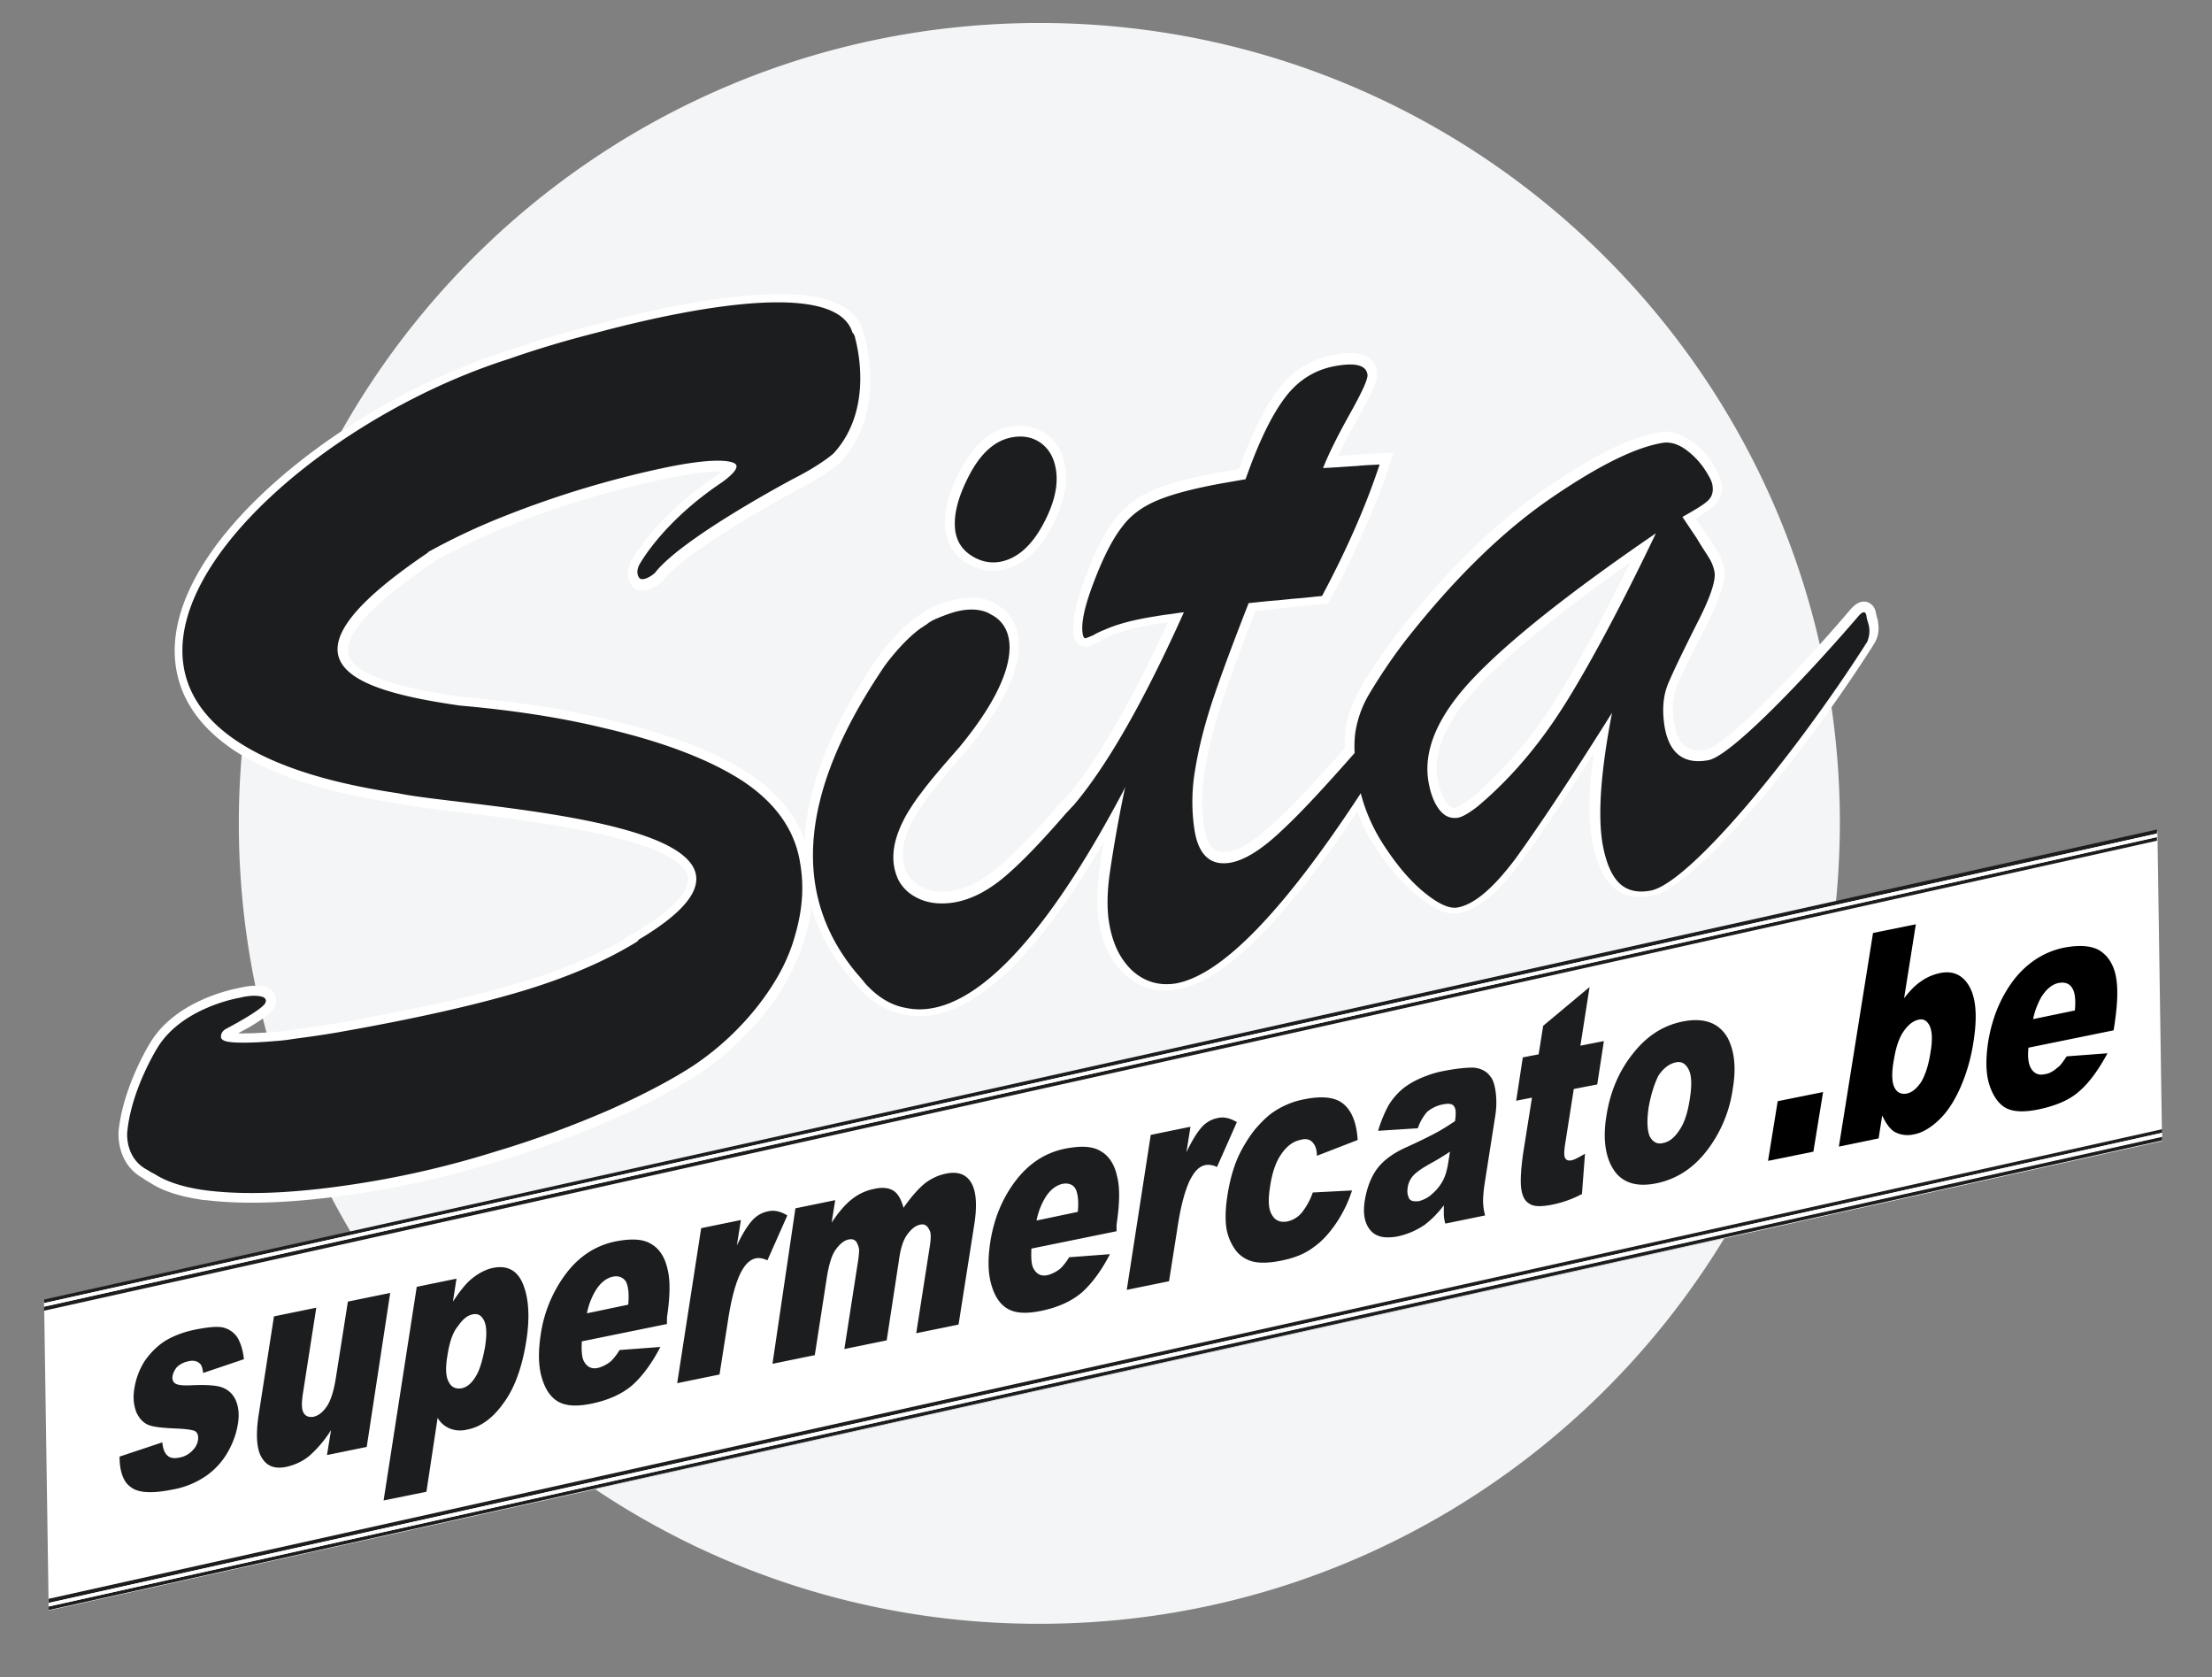 <svg xmlns="http://www.w3.org/2000/svg" width="62" height="47" fill="none"><rect width="100%" height="100%" fill="#808080" stroke="none"/><g clip-path="url(#a)"><path fill="#F3F5F6" d="M16.682 41.733a22.286 22.286 0 0 0 12.458 3.772c8.13 0 15.259-4.33 19.188-10.801l-31.646 7.029zM51.57 23.074c0-12.387-10.044-22.43-22.43-22.43-12.387 0-22.446 10.043-22.446 22.43 0 4.2 1.158 8.115 3.158 11.487l41.604-9.244a23.49 23.49 0 0 0 .114-2.243z"/><path fill="#fff" d="m60.6 31.975-.13-8.672-9.014 2L9.85 34.547 1.236 36.46l.129 8.672 15.316-3.4 31.646-7.03L60.6 31.976z"/><path fill="#1C1D1E" d="M60.457 23.246v.114L1.237 36.518v-.1l59.22-13.172zm0 .214v.1L1.237 36.731v-.114l59.22-13.159zM3.35 40.82l1.2-.4c.015.185.072.314.144.37.071.072.185.087.328.058a.65.65 0 0 0 .386-.214.496.496 0 0 0 .143-.286c.014-.114-.014-.2-.086-.243-.057-.029-.214-.057-.486-.071-.4-.015-.671-.043-.814-.1-.143-.058-.257-.172-.343-.358-.071-.185-.1-.4-.057-.657a2 2 0 0 1 .286-.771c.157-.229.343-.415.557-.558.228-.142.514-.257.857-.328.372-.072.629-.1.8-.057a.668.668 0 0 1 .386.271c.086.143.157.343.186.614l-1.143.386c-.015-.128-.043-.228-.1-.271-.086-.072-.186-.086-.315-.057a.653.653 0 0 0-.314.157.547.547 0 0 0-.129.257c-.014.1.015.171.086.214.072.043.229.057.486.043.386-.014.671 0 .843.072.171.071.3.2.371.385.072.186.086.4.043.643-.043.257-.128.5-.271.758a2.06 2.06 0 0 1-.6.671 2.384 2.384 0 0 1-.986.4c-.572.114-.957.086-1.157-.086-.2-.143-.3-.443-.3-.843zm6.93-.272-1.115.228.114-.7a3.253 3.253 0 0 1-.6.715c-.186.157-.4.257-.643.314-.328.071-.557-.014-.7-.257-.143-.229-.171-.643-.086-1.2l.429-2.758 1.186-.243-.372 2.386c-.043.272-.043.457.015.557.057.1.143.129.271.115.143-.029.272-.129.386-.3.114-.172.2-.458.257-.843l.329-2.086 1.186-.243-.658 4.315zm.472 1.5.929-5.986 1.114-.229-.1.643c.2-.3.371-.514.514-.629.186-.157.4-.271.6-.314.415-.086.7.071.858.471.157.4.185.93.085 1.572-.114.714-.314 1.3-.628 1.729-.3.428-.643.685-1.029.757a.789.789 0 0 1-.486-.029.697.697 0 0 1-.343-.3l-.314 2.072-1.2.243zm1.786-4.043c-.057.342-.043.585.043.728.071.143.2.2.357.172.143-.029.271-.129.386-.315.114-.171.2-.457.271-.843.057-.357.043-.6-.029-.742-.07-.143-.17-.2-.314-.172-.157.029-.286.143-.414.329-.157.185-.243.471-.3.843zm6.156-.901-2.386.486c-.014.257 0 .457.058.557.085.157.214.229.4.186a.956.956 0 0 0 .357-.186 1.6 1.6 0 0 0 .243-.314l1.143-.086c-.243.472-.515.829-.786 1.072-.286.243-.657.414-1.129.514-.414.086-.714.072-.929-.043-.214-.114-.371-.328-.471-.657-.1-.314-.114-.714-.043-1.2a3.73 3.73 0 0 1 .715-1.743c.37-.486.828-.786 1.385-.9.443-.086.772-.072 1 .071.229.129.386.372.458.7.085.329.071.786-.015 1.358v.185zm-1.085-.542c.028-.315 0-.53-.072-.658-.086-.114-.2-.157-.357-.128-.186.042-.357.171-.5.414a1.984 1.984 0 0 0-.229.614l1.157-.242zm2.044-2.144 1.114-.228-.114.714c.157-.328.3-.557.429-.7a.791.791 0 0 1 .443-.257c.171-.043.357 0 .543.114l-.558 1.258c-.128-.058-.228-.072-.314-.058-.157.029-.286.143-.4.343-.157.272-.3.772-.4 1.458l-.229 1.457-1.186.243.672-4.344zm2.642-.556 1.115-.229-.1.629c.2-.3.385-.515.571-.658a1.43 1.43 0 0 1 .614-.285c.243-.058.43-.029.558.057.128.086.214.257.271.471.229-.328.429-.543.6-.686.172-.128.372-.228.586-.27.329-.072.571.013.714.256.143.243.172.657.072 1.243l-.429 2.73-1.186.242.386-2.472c.029-.2.029-.343-.014-.414-.057-.129-.143-.186-.257-.157-.143.028-.258.128-.372.285-.114.158-.186.4-.228.715l-.343 2.243-1.186.243.371-2.386a3.02 3.02 0 0 0 .043-.386.54.54 0 0 0-.086-.243c-.057-.057-.114-.071-.2-.057-.143.029-.257.129-.371.286-.114.157-.186.414-.243.743l-.343 2.214-1.186.243.643-4.357zm9.001.642-2.386.486c-.014.257 0 .457.057.557.086.157.214.229.4.186a.956.956 0 0 0 .357-.186c.072-.071.157-.171.243-.314l1.143-.086c-.243.472-.514.829-.786 1.072-.285.243-.657.414-1.128.514-.415.086-.715.072-.929-.043-.214-.114-.372-.328-.471-.657-.1-.314-.115-.714-.043-1.2.1-.672.343-1.257.714-1.743.372-.486.829-.786 1.386-.9.443-.086.771-.072 1 .071.229.129.386.372.457.7.086.329.072.786-.014 1.358v.185zm-1.086-.543c.029-.314 0-.528-.071-.657-.072-.114-.2-.157-.358-.128-.185.042-.357.171-.5.414a1.981 1.981 0 0 0-.228.614l1.157-.243zm2.044-2.157 1.114-.228-.114.714c.157-.329.3-.557.428-.7a.792.792 0 0 1 .443-.257c.172-.043.357 0 .543.114l-.557 1.257a.55.55 0 0 0-.314-.057c-.158.029-.286.143-.4.343-.158.271-.3.771-.4 1.457l-.23 1.458-1.185.242.672-4.343zm4.542 1.614 1.1-.057a3.62 3.62 0 0 1-.443.915c-.185.271-.385.5-.628.671-.243.186-.529.3-.872.372-.328.071-.6.085-.8.042a.867.867 0 0 1-.5-.3 1.455 1.455 0 0 1-.271-.6c-.043-.242-.043-.571.028-1 .072-.443.186-.828.343-1.143.115-.228.257-.457.415-.657.171-.2.328-.357.485-.471a2.3 2.3 0 0 1 .915-.386c.5-.1.871-.057 1.1.143.228.2.357.528.386 1l-1.143.443c0-.172-.043-.3-.129-.386-.086-.086-.2-.1-.343-.057-.2.043-.371.171-.529.4-.157.228-.257.529-.314.928-.057.358-.043.615.057.772.086.157.229.214.415.186a.732.732 0 0 0 .414-.243 1.93 1.93 0 0 0 .314-.572zm2.944-1.8-1.114.072c.086-.286.186-.515.286-.7.1-.172.243-.343.414-.486.129-.1.286-.2.486-.286.2-.086.4-.157.629-.2.357-.072.642-.1.842-.1.2.014.372.086.486.243.086.1.129.257.157.471a2.32 2.32 0 0 1-.014.629l-.3 1.914c-.029.2-.043.358-.043.472 0 .114.014.257.057.414l-1.114.229a.963.963 0 0 1-.043-.243v-.271a2.741 2.741 0 0 1-.529.542 2.106 2.106 0 0 1-.757.329c-.371.071-.628.014-.785-.186-.158-.2-.2-.471-.143-.828.057-.329.157-.615.328-.858.172-.242.457-.457.843-.628.472-.214.772-.372.9-.443.129-.072.286-.172.457-.286.029-.2.029-.343-.028-.414-.043-.072-.143-.086-.3-.057a.974.974 0 0 0-.457.214 1.38 1.38 0 0 0-.258.457zm.9.657a6.857 6.857 0 0 1-.542.329c-.258.143-.415.257-.5.357a.613.613 0 0 0-.143.329.48.48 0 0 0 .043.3c.043.071.143.085.271.071a.876.876 0 0 0 .386-.214c.128-.114.228-.243.3-.386.071-.143.114-.314.143-.514l.043-.272zm3.914-4.615-.257 1.644.658-.129-.186 1.215-.657.128-.243 1.543c-.029.186-.029.3-.015.357.029.086.086.115.186.1.086-.014.214-.086.386-.185l-.086 1.128a3.022 3.022 0 0 1-.843.3c-.3.057-.5.057-.629-.028-.128-.072-.2-.215-.228-.415-.029-.2-.014-.543.057-1.028l.243-1.53-.443.087.186-1.215.443-.085.128-.8 1.3-1.086zm.472 3.615c.1-.657.343-1.243.728-1.729.386-.5.843-.8 1.386-.914.615-.129 1.043.028 1.286.457.186.357.243.829.143 1.415a3.668 3.668 0 0 1-.729 1.743c-.385.5-.857.8-1.414.914-.5.1-.872.014-1.129-.286-.285-.357-.386-.9-.271-1.6zm1.186-.257c-.058.386-.043.657.028.828.086.158.215.23.372.186.171-.028.328-.157.457-.357.143-.2.243-.514.3-.914.057-.372.043-.643-.043-.8-.086-.157-.2-.229-.371-.186-.172.043-.33.157-.472.371-.1.2-.2.486-.271.872zm14.388.628v.1L1.365 44.919v-.115L60.6 31.646zm0 .2v.114L1.365 45.12v-.1L60.6 31.846z"/><path fill="#000" d="m49.556 32.532 1.271-.258.272-1.671-1.272.257-.271 1.672zm4.8-5.258a1.389 1.389 0 0 0-.514.229c-.172.114-.314.271-.472.471l.329-2.072-1.2.243-.957 5.987 1.114-.23.1-.642c.114.243.229.386.343.457a.764.764 0 0 0 .543.072c.243-.043.471-.186.7-.4.229-.215.428-.515.6-.9.171-.386.3-.815.371-1.286.115-.715.072-1.229-.114-1.558-.186-.328-.471-.457-.843-.371zm-.243 2.2c-.057.386-.157.672-.271.857-.129.186-.257.286-.4.315-.157.028-.272-.029-.343-.172-.072-.143-.086-.4-.014-.786.057-.342.142-.6.271-.785.129-.186.271-.3.429-.329.128-.029.228.029.3.171.071.158.085.386.028.73zm5.187-2.143c-.072-.328-.23-.557-.458-.7-.228-.129-.557-.157-1-.072-.543.115-1.014.415-1.386.886-.371.486-.614 1.058-.728 1.743-.072.472-.072.872.028 1.2.1.315.258.543.458.658.214.114.514.128.928.043.472-.1.857-.258 1.129-.5.286-.243.543-.6.8-1.072l-1.143.086c-.1.143-.171.257-.257.314-.114.1-.229.171-.357.186-.186.043-.315-.029-.4-.186-.058-.114-.086-.3-.058-.557l2.386-.486.029-.186c.086-.585.1-1.028.029-1.357zm-1.143.986-1.172.243a2.13 2.13 0 0 1 .229-.615c.142-.228.314-.371.5-.4.157-.028.285.015.357.129.086.114.114.329.086.643z"/><path fill="#fff" d="M60.457 23.36v.1L1.237 36.618v-.1l59.22-13.158zm.143 8.386v.114L1.365 45.02v-.1L60.6 31.746zM27.11 15.788c.314.185.643.242.957.185.558-.1 1.03-.486 1.386-1.157.358-.657.486-1.229.4-1.729-.071-.428-.257-.743-.557-.943a1.346 1.346 0 0 0-1-.185c-.543.1-1 .5-1.372 1.2-.357.671-.5 1.271-.414 1.771.072.372.272.658.6.858zm25.503 1.528c-.014-.043-.014-.071-.029-.114-.028-.229-.171-.3-.243-.329-.157-.043-.3.015-.457.186-1.814 2.129-3.6 3.858-4.043 3.943-.257.043-.457.015-.6-.085-.157-.115-.257-.329-.315-.643-.07-.4-.042-.758.086-1.058.143-.342.4-.885.786-1.628.543-1.072.572-1.443.529-1.658a1.406 1.406 0 0 0-.2-.5c-.086-.143-.2-.314-.372-.571 0 0-.114-.171-.228-.329.214-.128.385-.243.485-.328a.683.683 0 0 0 .229-.686c-.029-.157-.114-.343-.286-.6a2.231 2.231 0 0 0-.614-.6c-.272-.186-.557-.257-.843-.2-.843.143-1.915.686-3.3 1.657-1.358.943-2.715 2.286-4.03 3.972-.5.671-.842 1.186-1.057 1.572-.228.414-.357.8-.4 1.171-.014.143-.028.3-.014.471-.8.915-1.457 1.615-1.972 2.086-.514.486-.943.758-1.271.815-.172.028-.315.014-.415-.057-.142-.1-.242-.315-.285-.615-.086-.485-.072-1.028.014-1.6.1-.6.271-1.271.514-2.014a40.42 40.42 0 0 1 .915-2.443l.485-.058.086-.014.157-.014.429-.043.729-.072.142-.014.072-.128c.686-1.286 1.243-2.543 1.643-3.73l.129-.37-.4.014c-.172.014-.386.014-.658.042l-.5.029c.143-.314.343-.686.572-1.1.528-.929.543-1.143.514-1.286a.511.511 0 0 0-.229-.357c-.2-.143-.514-.172-.985-.086a2.465 2.465 0 0 0-1.558.972c-.371.485-.728 1.214-1.1 2.229l-.5.085c-.8.143-1.428.3-1.857.486a2.724 2.724 0 0 0-1.115.829c-.27.342-.528.828-.771 1.486-.329.8-.443 1.385-.386 1.785.014.115.072.2.143.243a.363.363 0 0 0 .243.057c.043-.014.129-.028.286-.114.1-.057.2-.1.3-.157.257-.129.686-.243 1.257-.343.143-.028.286-.043.414-.071-1.028 2.243-1.985 3.886-2.828 4.886l-.23.228a18.998 18.998 0 0 1-1.6 1.672c-.47.414-.942.672-1.37.743-.372.071-.687.014-.944-.143a.982.982 0 0 1-.343-.343c-.214-.457-.142-.971.243-1.629.1-.142.214-.328.357-.528.3-.4.643-.8.986-1.186l.086-.1c1.114-1.343 1.6-2.472 1.429-3.286a1.206 1.206 0 0 0-.629-.829c-.314-.2-.771-.214-1.286-.071-.186.043-.486.186-.528.2a1.384 1.384 0 0 0-.258.157c-.057.043-.114.071-.171.114-.329.243-.657.586-.972 1l-.085.115c-1.043 1.528-1.672 2.9-1.93 4.2-.056.3-.1.6-.113.9-.272-.729-.786-1.343-1.543-1.843-.93-.614-2.3-1.143-4.058-1.543-1.186-.286-2.529-.486-4-.614-.758-.114-3.015-.429-3.186-1.2-.086-.386.257-1.143 2.4-2.586l.057-.043a18.171 18.171 0 0 1 2.1-.986c1.372-.557 2.9-1 4.53-1.343.742-.143 1.156-.171 1.37-.157l-.185.143c-1.7 1.157-2.343 2.357-2.372 2.4v.029c-.157.357 0 .6.115.7l.028.014.029.014c.286.129.614-.128.7-.2l.014-.014.015-.014c.7-.915 3.714-2.515 3.8-2.572.843-.429 1.171-.743 1.186-.757l.014-.015.014-.014c1.143-1.257.786-2.986.657-3.486v.014c-.014-.042-.014-.071-.028-.114v.014a.061.061 0 0 0-.014-.042v-.043c-.129-.429-.486-.715-1.058-.886-.457-.129-1.071-.172-1.828-.129-1.53.086-3.372.5-4.63.843-.842.215-1.671.457-2.457.729-2.329.743-4.686 2.072-6.486 3.657-1.958 1.73-2.958 3.5-2.829 5.015.086.986.629 1.829 1.614 2.5 1.058.715 2.615 1.215 4.644 1.515.357.071.957.157 1.714.243 2 .243 6.172.743 6.4 1.814.044.229-.085.729-1.485 1.557l-.3.172.014.014c-.857.486-1.871.915-3.014 1.243-1.243.372-2.886.729-4.887 1.086-.528.1-1.4.214-1.414.214-.157.029-.314.043-.471.057-.53.043-.843.043-1.043.043.085-.057.2-.114.328-.185.543-.329.643-.458.686-.558a.373.373 0 0 0 .029-.3c-.029-.1-.115-.171-.215-.228h.015c-.072-.029-.315-.129-.83 0-.142.028-1.742.328-2.47 1.514-.03.043-.772 1.243-.9 2.5 0 .043-.072.9.685 1.315.028.028.1.071.2.128.329.215.786.372 1.343.458.071.014.143.028.214.028 1.286.157 2.93.057 4.9-.286a26.98 26.98 0 0 0 3.344-.814 27.513 27.513 0 0 0 3.186-1.171c.971-.43 1.772-.858 2.386-1.258a8.475 8.475 0 0 0 1.886-1.743 6.397 6.397 0 0 0 1.1-2.086c.086-.3.143-.585.171-.871.2.7.558 1.371 1.072 1.971.129.158.2.243.229.272.371.428.814.7 1.3.786.871.185 1.814-.2 2.814-1.115.886-.814 1.815-2.057 2.786-3.729-.057.329-.1.615-.128.843-.072.572-.072 1.057 0 1.458.1.614.357 1.1.742 1.443.4.357.886.5 1.43.4 1.314-.229 2.971-1.858 5.057-4.987.129.329.286.658.486.958a5.958 5.958 0 0 0 1.2 1.4c.471.385.843.543 1.157.485.543-.1 1.129-.57 1.772-1.471.485-.657 1.157-1.657 2.014-3-.143 1.028-.157 1.828-.043 2.428.1.572.272.972.515 1.243.271.3.657.415 1.157.315.571-.1 1.514-.915 2.814-2.415 1.13-1.314 2.358-2.986 3.372-4.572 0-.014.014-.014.014-.028 0-.015.015-.015.03-.043a.822.822 0 0 0 .113-.586c0-.057-.014-.1-.028-.143zm-8.915 2.143a12.13 12.13 0 0 1-2.444 2.9c-.328.243-.442.272-.442.272-.043.014-.129.029-.258-.128a1.689 1.689 0 0 1-.257-.643c-.143-.8.257-1.7 1.172-2.658.843-.9 2.271-2.057 4.229-3.443-.743 1.486-1.415 2.743-2 3.7z"/><path fill="#1C1D1E" d="M27.253 15.587c.258.158.515.2.772.158.471-.086.871-.429 1.2-1.03.328-.6.443-1.114.371-1.556-.057-.357-.214-.6-.442-.758-.23-.157-.5-.2-.8-.143-.458.086-.858.43-1.186 1.058-.329.628-.458 1.157-.386 1.6.057.3.214.514.471.671zm25.132 1.958c-.029-.129-.057-.172-.071-.286-.015-.114-.086-.157-.229.014-1.3 1.515-3.529 3.9-4.2 4.03-.686.128-1.1-.187-1.229-.944-.072-.457-.043-.857.1-1.2.143-.343.414-.9.786-1.643.386-.743.557-1.243.514-1.486a1.1 1.1 0 0 0-.157-.4c-.086-.143-.214-.328-.357-.571-.157-.229-.286-.429-.386-.572.329-.185.572-.328.7-.443.129-.114.172-.257.143-.443-.014-.114-.1-.271-.243-.485a2.178 2.178 0 0 0-.543-.543c-.214-.143-.428-.2-.643-.157-.8.143-1.857.685-3.2 1.614-1.343.943-2.657 2.243-3.972 3.915a15.512 15.512 0 0 0-1.043 1.543 3.003 3.003 0 0 0-.371 1.071 3.254 3.254 0 0 0-.015.543c-.843.957-1.528 1.7-2.057 2.186-.557.529-1.029.814-1.414.886-.558.1-.9-.2-1.015-.9a5.237 5.237 0 0 1 .015-1.7c.1-.615.271-1.3.528-2.058.257-.757.586-1.628.972-2.614.285-.029.528-.057.728-.072.2-.014.4-.042.6-.057.2-.014.443-.043.729-.071.686-1.286 1.229-2.515 1.614-3.686-.157.014-.371.014-.642.043-.272.014-.586.042-.943.057.157-.4.414-.915.757-1.529.343-.614.514-.986.486-1.1-.043-.257-.343-.329-.9-.229-.558.1-1.03.386-1.4.872-.372.486-.744 1.243-1.115 2.3l-.657.114c-.786.143-1.386.3-1.8.472-.415.171-.758.414-1 .743-.258.328-.5.8-.743 1.414-.3.757-.43 1.3-.358 1.629.015.057.043.086.072.086.043-.015.114-.043.214-.086.1-.057.214-.114.329-.157.285-.129.714-.258 1.314-.357.186-.03.343-.058.472-.072.128-.014.271-.043.428-.057-1.129 2.515-2.157 4.3-3.072 5.386l-.228.243c-.643.743-1.186 1.314-1.629 1.7-.514.457-1.014.715-1.5.8-.443.072-.814.015-1.129-.171a1.134 1.134 0 0 1-.443-.457c-.285-.6-.114-1.243.258-1.886.1-.157.214-.343.371-.543.329-.443.714-.872 1.086-1.3 1.757-2.13 1.629-3.344.871-3.715-.271-.171-.685-.171-1.085-.043a5.23 5.23 0 0 0-.486.186 1.003 1.003 0 0 0-.229.143c-.057.028-.1.071-.157.1-.314.228-.614.543-.929.943l-.085.114c-1.586 2.343-3.186 5.744-.786 8.615 0 0 .214.243.228.272.343.385.73.628 1.158.7 1.414.3 3.443-1.057 6.115-6.13 0 0 .014-.042.028-.07a37.795 37.795 0 0 0-.443 2.485c-.071.543-.071 1 0 1.386.1.557.315.986.657 1.3.343.3.743.414 1.2.343 1.286-.229 3.015-2.014 5.187-5.33.128.5.343.987.629 1.43.37.571.742 1.014 1.142 1.343.4.328.715.471.943.428.472-.086 1-.543 1.615-1.357.6-.829 1.514-2.186 2.714-4.1-.314 1.628-.4 2.828-.271 3.643.086.5.229.871.443 1.1.214.228.514.314.9.243 1.072-.186 4-3.73 6.015-6.872.014-.029-.014.014.057-.086a.765.765 0 0 0 .057-.457zm-8.458 2.086c-.714 1.157-1.543 2.157-2.514 2.971-.258.2-.443.3-.558.315-.2.028-.371-.043-.514-.229-.143-.186-.243-.443-.3-.771-.157-.886.257-1.858 1.243-2.9.986-1.044 2.686-2.401 5.13-4.073-.944 1.972-1.773 3.53-2.487 4.687z"/><path fill="#1C1D1E" d="M20.839 21.902c-.914-.6-2.229-1.114-3.972-1.514-1.186-.286-2.514-.486-3.972-.615-3.414-.485-5.214-1.371-.9-4.286v-.014a18.203 18.203 0 0 1 2.23-1.043 27.633 27.633 0 0 1 4.57-1.357c1.687-.329 1.83-.057 1.83-.057.128.157-.429.528-.429.528-1.672 1.129-2.286 2.3-2.286 2.3-.114.258.029.372.029.372.157.071.414-.157.414-.157.757-.986 3.886-2.643 3.886-2.643.814-.415 1.129-.715 1.129-.715 1.057-1.157.714-2.8.6-3.229a.192.192 0 0 0-.029-.085c0-.015-.014-.029-.014-.029s0-.014-.014-.014c0 0 0-.014-.015-.014-.414-1.43-4.157-.815-7.2 0-.843.214-1.658.457-2.43.728-7.2 2.286-14.786 10.458-3.1 12.173 1.886.414 12.316.8 6.716 4.114l.014.015c-.029.014-.057.043-.086.057-.914.557-2.014 1.014-3.272 1.386-1.257.371-2.9.743-4.914 1.1-.529.1-1.415.214-1.415.214a5.025 5.025 0 0 1-.486.057c-.671.058-1.343.072-1.471-.028 0 0-.072-.043-.057-.1 0 0-.015-.129.143-.215 0 0 1.014-.528 1.1-.728 0 0 .057-.1-.057-.157 0 0-.2-.1-.658.014 0 0-1.6.257-2.3 1.386 0 0-.743 1.171-.857 2.386 0 0-.072.728.571 1.057 0 0 .057.043.2.114.315.2.729.343 1.258.429.057.014.128.014.185.029h.015c1.257.157 2.857.057 4.814-.286a26.6 26.6 0 0 0 3.315-.815c1.143-.342 2.2-.743 3.157-1.157.958-.429 1.744-.843 2.358-1.243a7.878 7.878 0 0 0 1.814-1.686c.5-.643.858-1.3 1.043-2 .2-.7.243-1.357.129-2-.143-.9-.672-1.657-1.586-2.272z"/></g><defs><clipPath id="a"><path fill="#fff" d="M.693 0h60.463v46.276H.693z"/></clipPath></defs></svg>